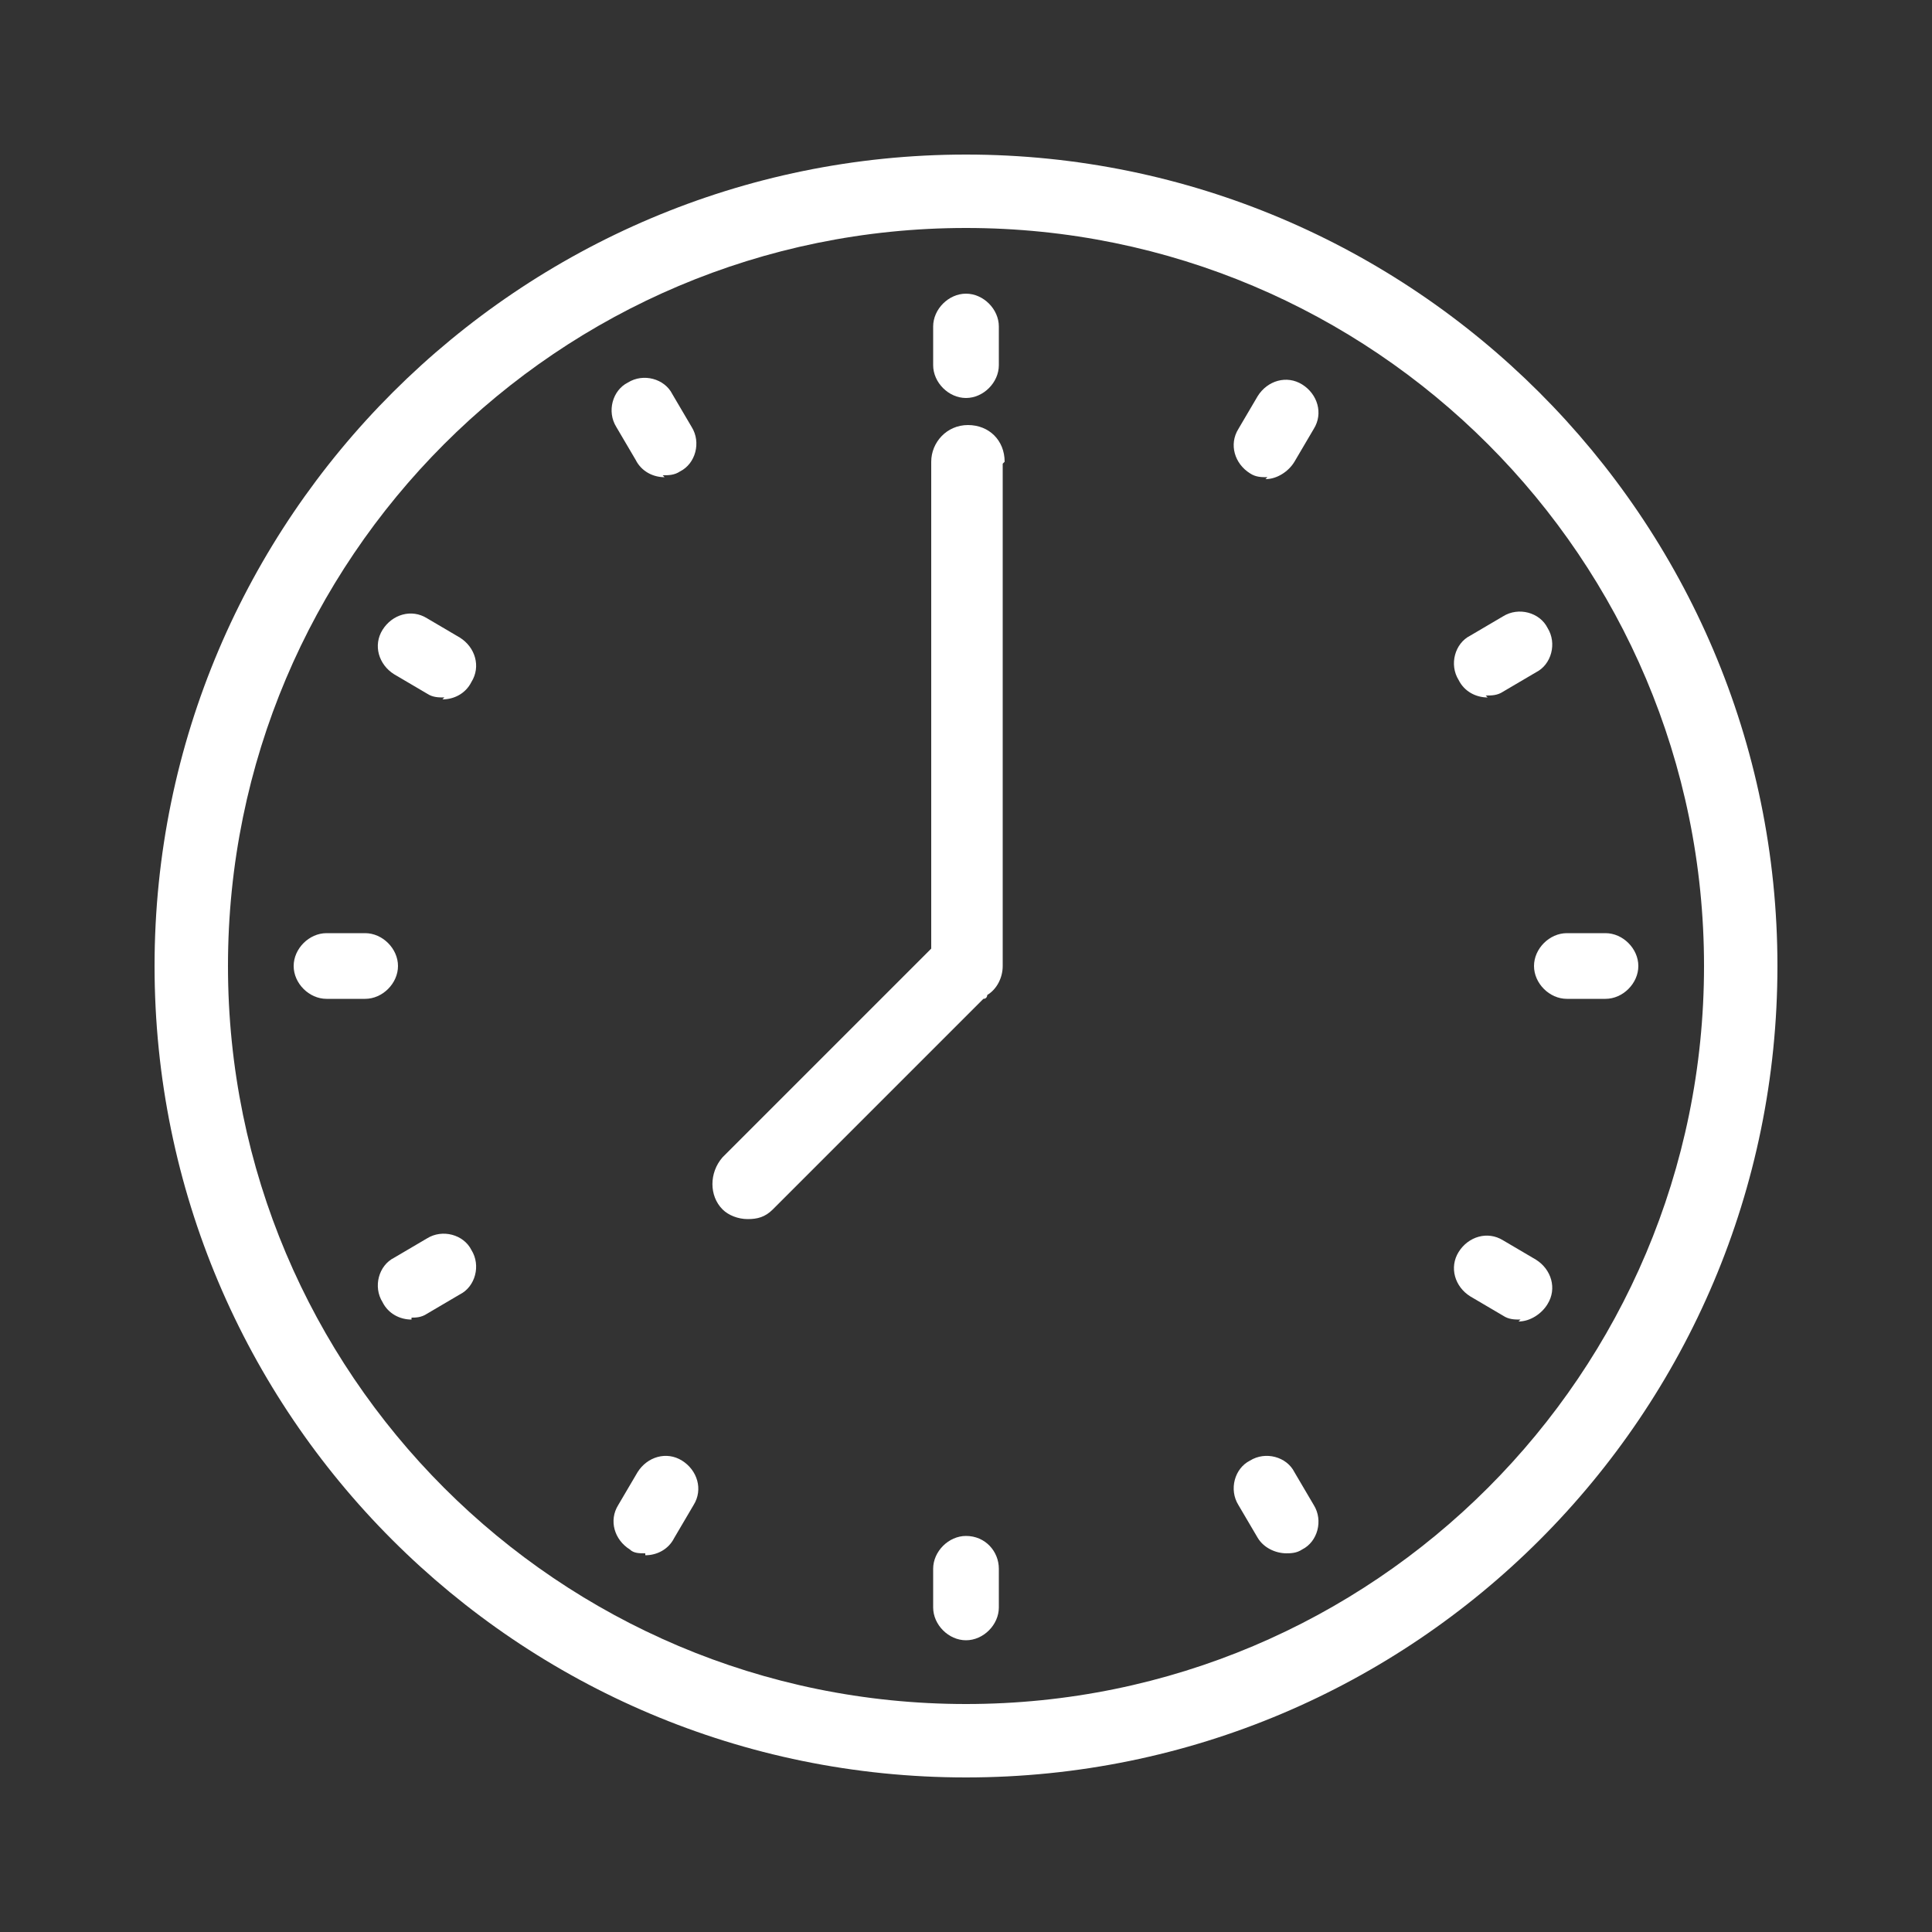 <?xml version="1.0" encoding="UTF-8"?>
<svg id="Layer_1" xmlns="http://www.w3.org/2000/svg" width="100" height="100" version="1.1" viewBox="0 0 100 100">
  <rect x="0" y="0" width="100" height="100" fill="#333333" stroke="none"/>
  <!-- Generator: Adobe Illustrator 29.6.1, SVG Export Plug-In . SVG Version: 2.1.1 Build 9)  -->
  <defs>
    <style>
      .st0 {
        fill: #fff;
      }
    </style>
  </defs>
  <path class="st0" d="M50,92c-23.2,0-42-18.8-42-42S26.9,8,50,8s42,18.8,42,42-18.8,42-42,42h0ZM50,11.8c-21.1,0-38.2,17.1-38.2,38.2s17.1,38.2,38.2,38.2,38.2-17.1,38.2-38.2S71.1,11.8,50,11.8h0Z"/>
  <g>
    <path class="st0" d="M65.6,24.7c-.3,0-.6,0-.9-.2-.8-.5-1.1-1.5-.6-2.3l1-1.7c.5-.8,1.5-1.1,2.3-.6.8.5,1.1,1.5.6,2.3l-1,1.7c-.3.5-.9.9-1.5.9h0Z"/>
    <path class="st0" d="M33.4,80.4c-.3,0-.6,0-.8-.2-.8-.5-1.1-1.5-.6-2.3l1-1.7c.5-.8,1.5-1.1,2.3-.6.8.5,1.1,1.5.6,2.3l-1,1.7c-.3.6-.9.9-1.5.9h0Z"/>
    <path class="st0" d="M78.7,68.3c-.3,0-.6,0-.9-.2l-1.7-1c-.8-.5-1.1-1.5-.6-2.3.5-.8,1.5-1.1,2.3-.6l1.7,1c.8.5,1.1,1.5.6,2.3-.3.5-.9.9-1.5.9h0Z"/>
    <path class="st0" d="M23,36.1c-.3,0-.6,0-.9-.2l-1.7-1c-.8-.5-1.1-1.5-.6-2.3.5-.8,1.5-1.1,2.3-.6l1.7,1c.8.5,1.1,1.5.6,2.3-.3.6-.9.9-1.5.9h0Z"/>
  </g>
  <g>
    <path class="st0" d="M34.4,24.7c-.6,0-1.2-.3-1.5-.9l-1-1.7c-.5-.8-.2-1.9.6-2.3.8-.5,1.9-.2,2.3.6l1,1.7c.5.8.2,1.9-.6,2.3-.3.2-.6.2-.9.2h0Z"/>
    <path class="st0" d="M66.6,80.4c-.6,0-1.2-.3-1.5-.8l-1-1.7c-.5-.8-.2-1.9.6-2.3.8-.5,1.9-.2,2.3.6l1,1.7c.5.8.2,1.9-.6,2.3-.3.2-.6.2-.9.2h0Z"/>
    <path class="st0" d="M21.3,68.3c-.6,0-1.2-.3-1.5-.9-.5-.8-.2-1.9.6-2.3l1.7-1c.8-.5,1.9-.2,2.3.6.5.8.2,1.9-.6,2.3l-1.7,1c-.3.2-.6.2-.8.2h0Z"/>
    <path class="st0" d="M77,36.1c-.6,0-1.2-.3-1.5-.9-.5-.8-.2-1.9.6-2.3l1.7-1c.8-.5,1.9-.2,2.3.6.5.8.2,1.9-.6,2.3l-1.7,1c-.3.2-.6.2-.9.2h0Z"/>
  </g>
  <g>
    <path class="st0" d="M18.9,51.7h-2c-.9,0-1.7-.8-1.7-1.7,0-.9.8-1.7,1.7-1.7h2c.9,0,1.7.8,1.7,1.7,0,.9-.8,1.7-1.7,1.7h0Z"/>
    <path class="st0" d="M81.1,51.7c-.9,0-1.7-.8-1.7-1.7,0-.9.8-1.7,1.7-1.7h2s0,0,0,0c.9,0,1.7.8,1.7,1.7,0,.9-.8,1.7-1.7,1.7h-2s0,0,0,0h0Z"/>
    <path class="st0" d="M50,84.9h0c-.9,0-1.7-.8-1.7-1.7v-2c0-.9.8-1.7,1.7-1.7h0c1,0,1.7.8,1.7,1.7v2c0,.9-.8,1.7-1.7,1.7h0Z"/>
    <path class="st0" d="M50,20.6c-.9,0-1.7-.8-1.7-1.7v-2c0-.9.8-1.7,1.7-1.7s1.7.8,1.7,1.7v2c0,.9-.8,1.7-1.7,1.7h0Z"/>
  </g>
  <path class="st0" d="M51.9,24v26c0,.6-.3,1.2-.8,1.5h0c0,0,0,.2-.2.2l-10.9,10.9c-.4.4-.8.5-1.3.5s-1-.2-1.3-.5c-.7-.7-.7-1.9,0-2.7l10.8-10.8v-25.2c0-1,.8-1.9,1.9-1.9s1.9.8,1.9,1.9Z"/>
</svg>
